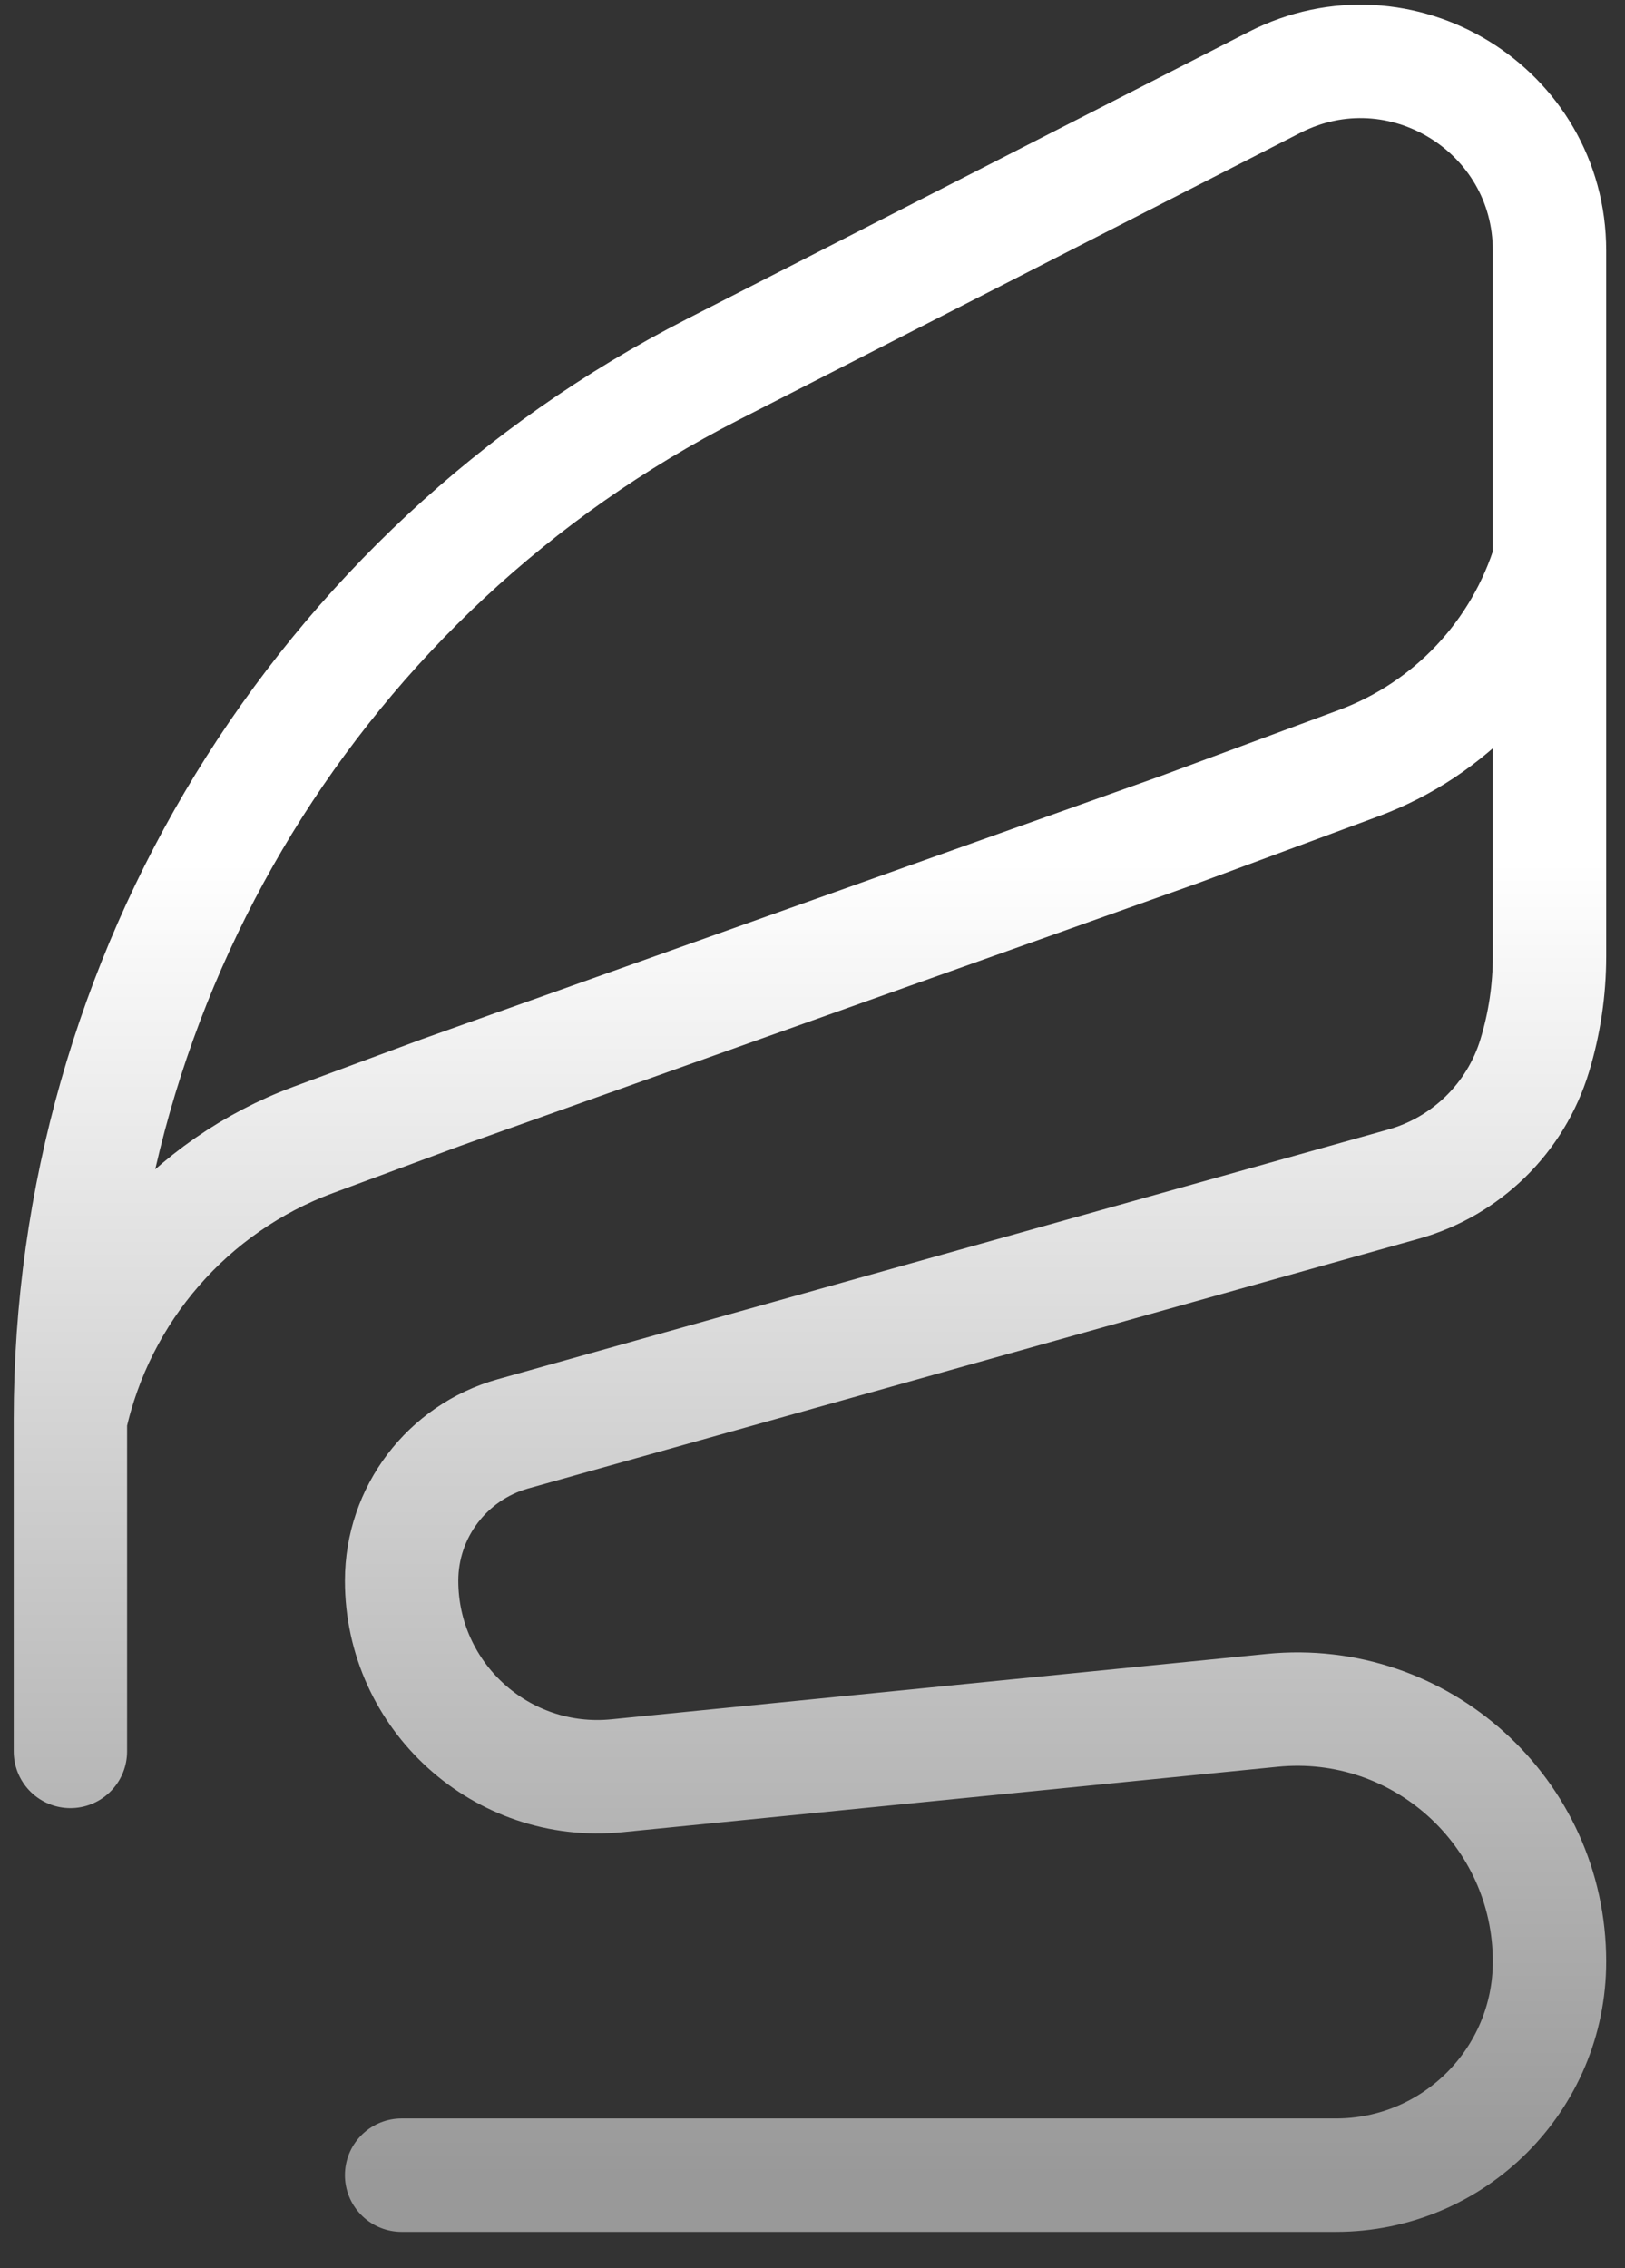 <svg width="43" height="60" viewBox="0 0 43 60" fill="none" xmlns="http://www.w3.org/2000/svg">
<rect x="0" y="0" width="43" height="60" fill="#333333" stroke="none"/>
<path d="M1.863 46.329V37.543M10.627 57.538H35.351C38.472 57.538 41.002 55.009 41.002 51.888V51.888C41.002 47.938 37.592 44.851 33.661 45.243L16.327 46.972C13.275 47.277 10.627 44.88 10.627 41.813V41.813C10.627 40.005 11.831 38.418 13.571 37.93L37.135 31.324C38.799 30.858 40.111 29.574 40.612 27.92V27.92C40.87 27.069 41.002 26.185 41.002 25.296V14.821M41.002 14.821V6.631C41.002 2.895 37.054 0.478 33.727 2.178L18.86 9.773C8.428 15.103 1.863 25.829 1.863 37.543V37.543M41.002 14.821V14.821C40.249 17.302 38.379 19.289 35.947 20.189L31.217 21.941L21.433 25.425L11.648 28.909L8.294 30.151C5.031 31.359 2.608 34.145 1.863 37.543V37.543" stroke="url(#paint0_linear_1884_2403)" stroke-width="3" stroke-linecap="round" stroke-linejoin="round"/>
<defs>
<linearGradient id="paint0_linear_1884_2403" x1="21.433" y1="-1.538" x2="21.433" y2="57.538" gradientUnits="userSpaceOnUse">
<stop offset="0.412" stop-color="white"/>
<stop offset="1" stop-color="#999999"/>
</linearGradient>
</defs>
</svg>
